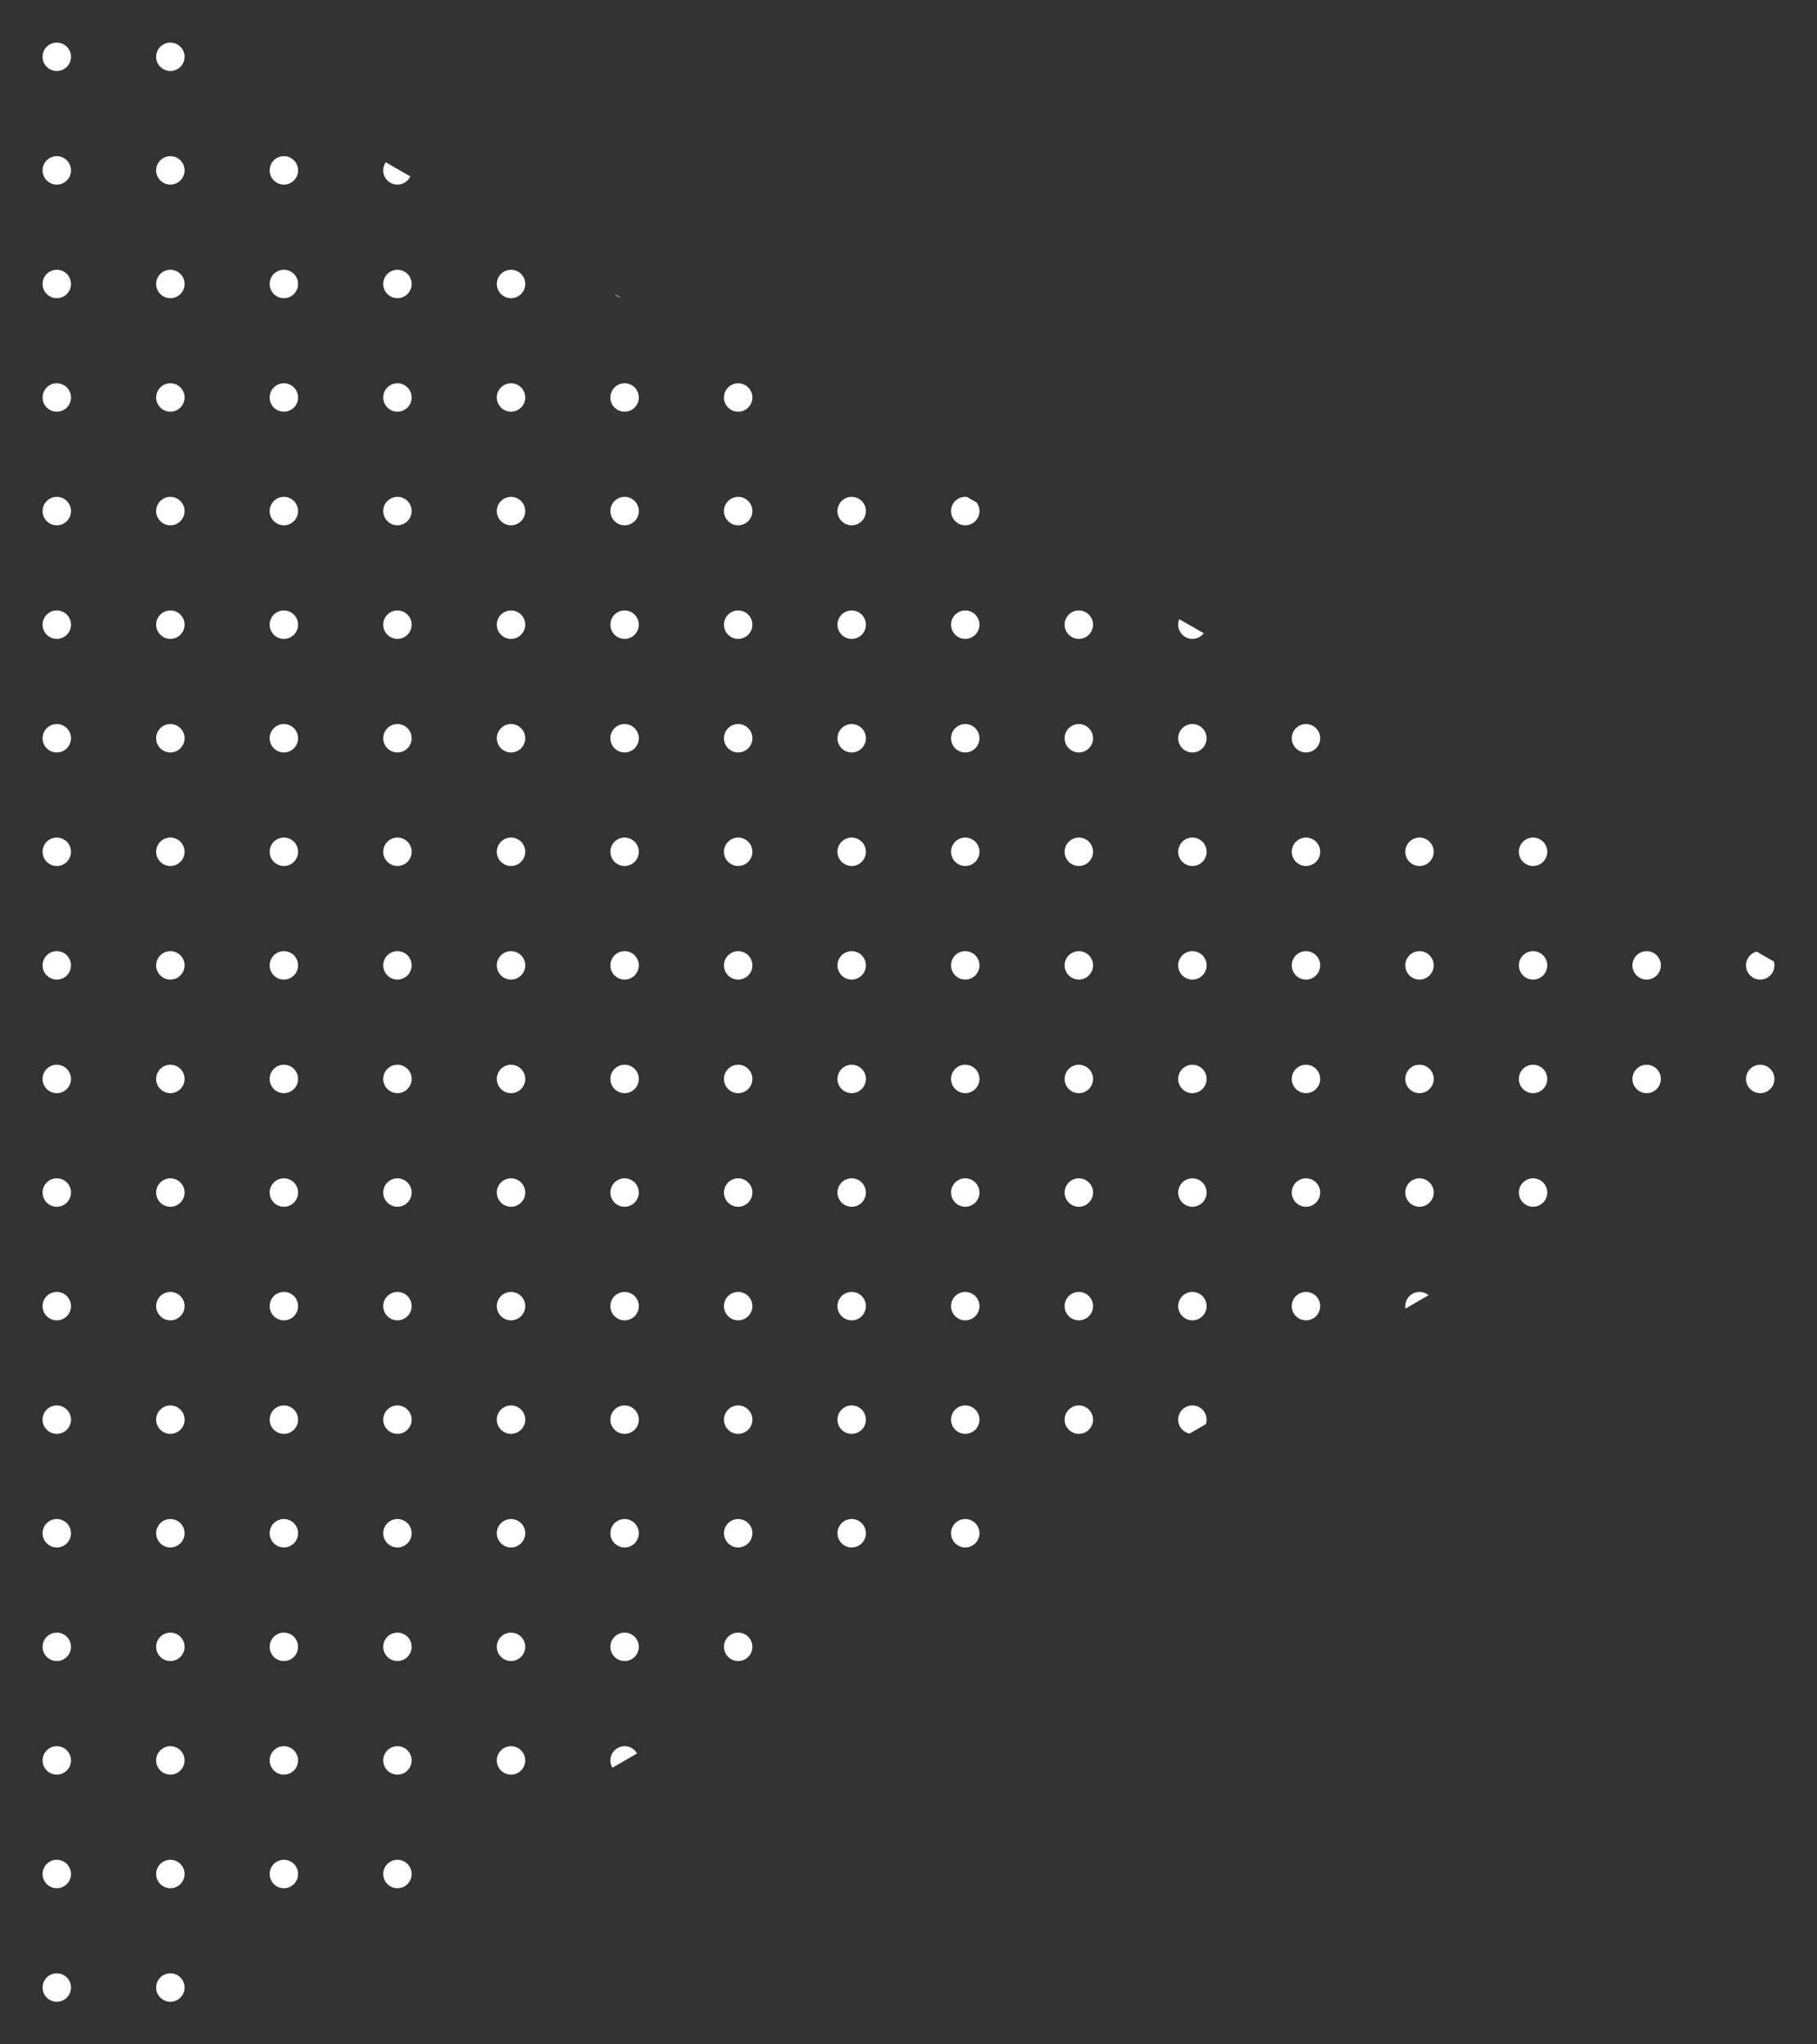 <?xml version="1.0" encoding="UTF-8"?> <svg xmlns="http://www.w3.org/2000/svg" xmlns:xlink="http://www.w3.org/1999/xlink" viewBox="0 0 272.29 306.32"><rect x="0" y="0" width="272.29" height="306.32" fill="#333333" stroke="none"/> <defs> <style>.cls-1{fill:none;}.cls-2{isolation:isolate;}.cls-3{mix-blend-mode:overlay;}.cls-4{clip-path:url(#clip-path);}.cls-5{fill:#fff;}</style> <clipPath id="clip-path" transform="translate(2.9 -4.78)"> <path class="cls-1" d="M275.06,155.84,5.17.46A3.45,3.45,0,0,0,0,3.46L.38,314.88a3.45,3.45,0,0,0,5.18,3l269.5-156A3.45,3.45,0,0,0,275.06,155.84Z"></path> </clipPath> </defs> <g class="cls-2"> <g id="Слой_2" data-name="Слой 2"> <g id="Слой_1-2" data-name="Слой 1"> <g class="cls-3"> <g class="cls-4"> <rect class="cls-1" x="255.27" y="289.31" width="17.02" height="17.02"></rect> <circle class="cls-5" cx="263.78" cy="297.81" r="2.13"></circle> <rect class="cls-1" x="238.25" y="289.31" width="17.02" height="17.02"></rect> <circle class="cls-5" cx="246.76" cy="297.81" r="2.13"></circle> <rect class="cls-1" x="221.23" y="289.31" width="17.02" height="17.02"></rect> <circle class="cls-5" cx="229.74" cy="297.81" r="2.13"></circle> <rect class="cls-1" x="204.22" y="289.31" width="17.02" height="17.02"></rect> <circle class="cls-5" cx="212.72" cy="297.81" r="2.13"></circle> <rect class="cls-1" x="187.2" y="289.31" width="17.02" height="17.02"></rect> <circle class="cls-5" cx="195.71" cy="297.81" r="2.13"></circle> <rect class="cls-1" x="170.18" y="289.31" width="17.02" height="17.02"></rect> <circle class="cls-5" cx="178.69" cy="297.81" r="2.13"></circle> <rect class="cls-1" x="153.16" y="289.31" width="17.02" height="17.02"></rect> <circle class="cls-5" cx="161.67" cy="297.81" r="2.13"></circle> <rect class="cls-1" x="136.14" y="289.31" width="17.02" height="17.02"></rect> <circle class="cls-5" cx="144.65" cy="297.81" r="2.13"></circle> <rect class="cls-1" x="119.13" y="289.31" width="17.02" height="17.02"></rect> <circle class="cls-5" cx="127.63" cy="297.81" r="2.13"></circle> <rect class="cls-1" x="102.11" y="289.31" width="17.02" height="17.02"></rect> <circle class="cls-5" cx="110.62" cy="297.81" r="2.13"></circle> <rect class="cls-1" x="85.09" y="289.31" width="17.02" height="17.02"></rect> <circle class="cls-5" cx="93.6" cy="297.81" r="2.13"></circle> <rect class="cls-1" x="68.07" y="289.31" width="17.02" height="17.02"></rect> <circle class="cls-5" cx="76.58" cy="297.81" r="2.13"></circle> <rect class="cls-1" x="51.05" y="289.31" width="17.02" height="17.02"></rect> <circle class="cls-5" cx="59.56" cy="297.81" r="2.13"></circle> <rect class="cls-1" x="34.04" y="289.31" width="17.02" height="17.02"></rect> <circle class="cls-5" cx="42.54" cy="297.81" r="2.13"></circle> <rect class="cls-1" x="17.02" y="289.31" width="17.02" height="17.02"></rect> <circle class="cls-5" cx="25.53" cy="297.81" r="2.13"></circle> <rect class="cls-1" y="289.31" width="17.02" height="17.02"></rect> <circle class="cls-5" cx="8.51" cy="297.81" r="2.13"></circle> <rect class="cls-1" x="255.27" y="272.29" width="17.02" height="17.02"></rect> <circle class="cls-5" cx="263.78" cy="280.8" r="2.13"></circle> <rect class="cls-1" x="238.25" y="272.29" width="17.02" height="17.02"></rect> <circle class="cls-5" cx="246.76" cy="280.8" r="2.13"></circle> <rect class="cls-1" x="221.23" y="272.29" width="17.02" height="17.02"></rect> <circle class="cls-5" cx="229.74" cy="280.8" r="2.13"></circle> <rect class="cls-1" x="204.22" y="272.29" width="17.02" height="17.02"></rect> <circle class="cls-5" cx="212.72" cy="280.8" r="2.13"></circle> <rect class="cls-1" x="187.2" y="272.29" width="17.02" height="17.02"></rect> <circle class="cls-5" cx="195.71" cy="280.8" r="2.13"></circle> <rect class="cls-1" x="170.18" y="272.29" width="17.02" height="17.02"></rect> <circle class="cls-5" cx="178.69" cy="280.8" r="2.13"></circle> <rect class="cls-1" x="153.16" y="272.29" width="17.02" height="17.02"></rect> <circle class="cls-5" cx="161.67" cy="280.8" r="2.13"></circle> <rect class="cls-1" x="136.14" y="272.29" width="17.02" height="17.02"></rect> <circle class="cls-5" cx="144.65" cy="280.8" r="2.13"></circle> <rect class="cls-1" x="119.13" y="272.29" width="17.02" height="17.02"></rect> <circle class="cls-5" cx="127.63" cy="280.8" r="2.13"></circle> <rect class="cls-1" x="102.11" y="272.29" width="17.02" height="17.02"></rect> <circle class="cls-5" cx="110.62" cy="280.8" r="2.13"></circle> <rect class="cls-1" x="85.09" y="272.29" width="17.02" height="17.02"></rect> <circle class="cls-5" cx="93.6" cy="280.8" r="2.13"></circle> <rect class="cls-1" x="68.07" y="272.29" width="17.02" height="17.02"></rect> <circle class="cls-5" cx="76.58" cy="280.8" r="2.13"></circle> <rect class="cls-1" x="51.05" y="272.29" width="17.02" height="17.02"></rect> <circle class="cls-5" cx="59.56" cy="280.8" r="2.13"></circle> <rect class="cls-1" x="34.04" y="272.29" width="17.02" height="17.02"></rect> <circle class="cls-5" cx="42.54" cy="280.8" r="2.13"></circle> <rect class="cls-1" x="17.02" y="272.29" width="17.02" height="17.02"></rect> <circle class="cls-5" cx="25.53" cy="280.8" r="2.13"></circle> <rect class="cls-1" y="272.29" width="17.02" height="17.02"></rect> <circle class="cls-5" cx="8.51" cy="280.8" r="2.13"></circle> <rect class="cls-1" x="255.27" y="255.27" width="17.02" height="17.02"></rect> <circle class="cls-5" cx="263.78" cy="263.78" r="2.13"></circle> <rect class="cls-1" x="238.25" y="255.27" width="17.02" height="17.02"></rect> <circle class="cls-5" cx="246.76" cy="263.78" r="2.13"></circle> <rect class="cls-1" x="221.23" y="255.27" width="17.02" height="17.02"></rect> <circle class="cls-5" cx="229.74" cy="263.78" r="2.13"></circle> <rect class="cls-1" x="204.22" y="255.27" width="17.02" height="17.02"></rect> <circle class="cls-5" cx="212.72" cy="263.78" r="2.13"></circle> <rect class="cls-1" x="187.2" y="255.27" width="17.02" height="17.02"></rect> <circle class="cls-5" cx="195.71" cy="263.78" r="2.13"></circle> <rect class="cls-1" x="170.18" y="255.27" width="17.02" height="17.02"></rect> <circle class="cls-5" cx="178.69" cy="263.78" r="2.13"></circle> <rect class="cls-1" x="153.16" y="255.27" width="17.02" height="17.02"></rect> <circle class="cls-5" cx="161.67" cy="263.78" r="2.13"></circle> <rect class="cls-1" x="136.14" y="255.27" width="17.02" height="17.02"></rect> <circle class="cls-5" cx="144.65" cy="263.78" r="2.13"></circle> <rect class="cls-1" x="119.13" y="255.27" width="17.02" height="17.02"></rect> <circle class="cls-5" cx="127.63" cy="263.78" r="2.13"></circle> <rect class="cls-1" x="102.11" y="255.27" width="17.02" height="17.02"></rect> <circle class="cls-5" cx="110.62" cy="263.78" r="2.13"></circle> <rect class="cls-1" x="85.09" y="255.27" width="17.02" height="17.02"></rect> <circle class="cls-5" cx="93.6" cy="263.78" r="2.13"></circle> <rect class="cls-1" x="68.07" y="255.27" width="17.02" height="17.02"></rect> <circle class="cls-5" cx="76.58" cy="263.78" r="2.13"></circle> <rect class="cls-1" x="51.05" y="255.27" width="17.02" height="17.02"></rect> <circle class="cls-5" cx="59.56" cy="263.78" r="2.13"></circle> <rect class="cls-1" x="34.04" y="255.27" width="17.02" height="17.02"></rect> <circle class="cls-5" cx="42.54" cy="263.78" r="2.13"></circle> <rect class="cls-1" x="17.02" y="255.27" width="17.02" height="17.02"></rect> <circle class="cls-5" cx="25.53" cy="263.78" r="2.13"></circle> <rect class="cls-1" y="255.27" width="17.02" height="17.02"></rect> <circle class="cls-5" cx="8.51" cy="263.78" r="2.13"></circle> <rect class="cls-1" x="255.27" y="238.25" width="17.02" height="17.02"></rect> <circle class="cls-5" cx="263.78" cy="246.76" r="2.13"></circle> <rect class="cls-1" x="238.25" y="238.25" width="17.02" height="17.02"></rect> <circle class="cls-5" cx="246.76" cy="246.76" r="2.13"></circle> <rect class="cls-1" x="221.23" y="238.25" width="17.02" height="17.02"></rect> <circle class="cls-5" cx="229.74" cy="246.76" r="2.13"></circle> <rect class="cls-1" x="204.22" y="238.25" width="17.02" height="17.02"></rect> <circle class="cls-5" cx="212.72" cy="246.76" r="2.13"></circle> <rect class="cls-1" x="187.2" y="238.25" width="17.02" height="17.02"></rect> <circle class="cls-5" cx="195.71" cy="246.76" r="2.13"></circle> <rect class="cls-1" x="170.18" y="238.25" width="17.02" height="17.02"></rect> <circle class="cls-5" cx="178.69" cy="246.76" r="2.13"></circle> <rect class="cls-1" x="153.16" y="238.25" width="17.02" height="17.02"></rect> <circle class="cls-5" cx="161.67" cy="246.76" r="2.13"></circle> <rect class="cls-1" x="136.14" y="238.25" width="17.02" height="17.02"></rect> <circle class="cls-5" cx="144.65" cy="246.76" r="2.13"></circle> <rect class="cls-1" x="119.13" y="238.25" width="17.02" height="17.02"></rect> <circle class="cls-5" cx="127.63" cy="246.76" r="2.13"></circle> <rect class="cls-1" x="102.11" y="238.25" width="17.02" height="17.02"></rect> <circle class="cls-5" cx="110.62" cy="246.76" r="2.13"></circle> <rect class="cls-1" x="85.09" y="238.25" width="17.02" height="17.02"></rect> <circle class="cls-5" cx="93.6" cy="246.76" r="2.13"></circle> <rect class="cls-1" x="68.07" y="238.25" width="17.02" height="17.02"></rect> <circle class="cls-5" cx="76.58" cy="246.76" r="2.13"></circle> <rect class="cls-1" x="51.05" y="238.25" width="17.02" height="17.02"></rect> <circle class="cls-5" cx="59.56" cy="246.76" r="2.13"></circle> <rect class="cls-1" x="34.04" y="238.25" width="17.02" height="17.02"></rect> <circle class="cls-5" cx="42.54" cy="246.76" r="2.13"></circle> <rect class="cls-1" x="17.02" y="238.25" width="17.02" height="17.02"></rect> <circle class="cls-5" cx="25.53" cy="246.76" r="2.13"></circle> <rect class="cls-1" y="238.25" width="17.02" height="17.02"></rect> <circle class="cls-5" cx="8.51" cy="246.76" r="2.13"></circle> <rect class="cls-1" x="255.27" y="221.23" width="17.02" height="17.02"></rect> <circle class="cls-5" cx="263.78" cy="229.74" r="2.13"></circle> <rect class="cls-1" x="238.25" y="221.23" width="17.02" height="17.02"></rect> <circle class="cls-5" cx="246.76" cy="229.74" r="2.13"></circle> <rect class="cls-1" x="221.23" y="221.23" width="17.02" height="17.02"></rect> <circle class="cls-5" cx="229.74" cy="229.74" r="2.13"></circle> <rect class="cls-1" x="204.22" y="221.23" width="17.02" height="17.02"></rect> <circle class="cls-5" cx="212.72" cy="229.74" r="2.13"></circle> <rect class="cls-1" x="187.2" y="221.23" width="17.02" height="17.02"></rect> <circle class="cls-5" cx="195.71" cy="229.74" r="2.13"></circle> <rect class="cls-1" x="170.18" y="221.23" width="17.02" height="17.02"></rect> <circle class="cls-5" cx="178.69" cy="229.74" r="2.13"></circle> <rect class="cls-1" x="153.16" y="221.23" width="17.02" height="17.02"></rect> <circle class="cls-5" cx="161.67" cy="229.74" r="2.13"></circle> <rect class="cls-1" x="136.14" y="221.23" width="17.02" height="17.02"></rect> <circle class="cls-5" cx="144.65" cy="229.74" r="2.13"></circle> <rect class="cls-1" x="119.13" y="221.23" width="17.02" height="17.02"></rect> <circle class="cls-5" cx="127.63" cy="229.74" r="2.13"></circle> <rect class="cls-1" x="102.11" y="221.23" width="17.02" height="17.02"></rect> <circle class="cls-5" cx="110.62" cy="229.74" r="2.13"></circle> <rect class="cls-1" x="85.09" y="221.23" width="17.02" height="17.02"></rect> <circle class="cls-5" cx="93.6" cy="229.74" r="2.13"></circle> <rect class="cls-1" x="68.07" y="221.23" width="17.02" height="17.02"></rect> <circle class="cls-5" cx="76.58" cy="229.74" r="2.13"></circle> <rect class="cls-1" x="51.05" y="221.23" width="17.02" height="17.02"></rect> <circle class="cls-5" cx="59.56" cy="229.74" r="2.13"></circle> <rect class="cls-1" x="34.04" y="221.23" width="17.02" height="17.02"></rect> <circle class="cls-5" cx="42.54" cy="229.74" r="2.13"></circle> <rect class="cls-1" x="17.02" y="221.23" width="17.02" height="17.02"></rect> <circle class="cls-5" cx="25.53" cy="229.74" r="2.13"></circle> <rect class="cls-1" y="221.23" width="17.02" height="17.02"></rect> <circle class="cls-5" cx="8.51" cy="229.74" r="2.13"></circle> <rect class="cls-1" x="255.27" y="204.22" width="17.02" height="17.02"></rect> <circle class="cls-5" cx="263.78" cy="212.72" r="2.13"></circle> <rect class="cls-1" x="238.25" y="204.22" width="17.02" height="17.02"></rect> <circle class="cls-5" cx="246.76" cy="212.72" r="2.13"></circle> <rect class="cls-1" x="221.23" y="204.22" width="17.02" height="17.02"></rect> <circle class="cls-5" cx="229.74" cy="212.72" r="2.13"></circle> <rect class="cls-1" x="204.22" y="204.22" width="17.02" height="17.02"></rect> <circle class="cls-5" cx="212.72" cy="212.72" r="2.13"></circle> <rect class="cls-1" x="187.2" y="204.22" width="17.02" height="17.02"></rect> <circle class="cls-5" cx="195.71" cy="212.72" r="2.13"></circle> <rect class="cls-1" x="170.18" y="204.22" width="17.02" height="17.02"></rect> <circle class="cls-5" cx="178.69" cy="212.72" r="2.13"></circle> <rect class="cls-1" x="153.16" y="204.22" width="17.02" height="17.02"></rect> <circle class="cls-5" cx="161.67" cy="212.72" r="2.13"></circle> <rect class="cls-1" x="136.14" y="204.22" width="17.02" height="17.02"></rect> <circle class="cls-5" cx="144.65" cy="212.72" r="2.13"></circle> <rect class="cls-1" x="119.13" y="204.22" width="17.02" height="17.02"></rect> <circle class="cls-5" cx="127.63" cy="212.72" r="2.13"></circle> <rect class="cls-1" x="102.11" y="204.22" width="17.02" height="17.02"></rect> <circle class="cls-5" cx="110.62" cy="212.72" r="2.13"></circle> <rect class="cls-1" x="85.09" y="204.22" width="17.02" height="17.02"></rect> <circle class="cls-5" cx="93.6" cy="212.72" r="2.13"></circle> <rect class="cls-1" x="68.07" y="204.22" width="17.02" height="17.02"></rect> <circle class="cls-5" cx="76.58" cy="212.72" r="2.13"></circle> <rect class="cls-1" x="51.05" y="204.22" width="17.02" height="17.02"></rect> <circle class="cls-5" cx="59.56" cy="212.72" r="2.13"></circle> <rect class="cls-1" x="34.04" y="204.22" width="17.02" height="17.02"></rect> <circle class="cls-5" cx="42.54" cy="212.72" r="2.13"></circle> <rect class="cls-1" x="17.02" y="204.22" width="17.02" height="17.02"></rect> <circle class="cls-5" cx="25.53" cy="212.72" r="2.13"></circle> <rect class="cls-1" y="204.22" width="17.02" height="17.02"></rect> <circle class="cls-5" cx="8.51" cy="212.72" r="2.13"></circle> <rect class="cls-1" x="255.27" y="187.2" width="17.02" height="17.02"></rect> <circle class="cls-5" cx="263.78" cy="195.71" r="2.13"></circle> <rect class="cls-1" x="238.25" y="187.2" width="17.02" height="17.02"></rect> <circle class="cls-5" cx="246.76" cy="195.71" r="2.13"></circle> <rect class="cls-1" x="221.23" y="187.2" width="17.02" height="17.02"></rect> <circle class="cls-5" cx="229.74" cy="195.71" r="2.13"></circle> <rect class="cls-1" x="204.22" y="187.2" width="17.02" height="17.02"></rect> <circle class="cls-5" cx="212.72" cy="195.71" r="2.13"></circle> <rect class="cls-1" x="187.2" y="187.2" width="17.02" height="17.02"></rect> <circle class="cls-5" cx="195.71" cy="195.71" r="2.13"></circle> <rect class="cls-1" x="170.18" y="187.2" width="17.02" height="17.02"></rect> <circle class="cls-5" cx="178.69" cy="195.71" r="2.13"></circle> <rect class="cls-1" x="153.16" y="187.2" width="17.02" height="17.02"></rect> <circle class="cls-5" cx="161.67" cy="195.71" r="2.13"></circle> <rect class="cls-1" x="136.14" y="187.2" width="17.02" height="17.02"></rect> <circle class="cls-5" cx="144.65" cy="195.71" r="2.13"></circle> <rect class="cls-1" x="119.13" y="187.2" width="17.02" height="17.02"></rect> <circle class="cls-5" cx="127.63" cy="195.71" r="2.13"></circle> <rect class="cls-1" x="102.11" y="187.2" width="17.02" height="17.02"></rect> <circle class="cls-5" cx="110.62" cy="195.71" r="2.13"></circle> <rect class="cls-1" x="85.09" y="187.2" width="17.02" height="17.02"></rect> <circle class="cls-5" cx="93.6" cy="195.71" r="2.13"></circle> <rect class="cls-1" x="68.07" y="187.2" width="17.02" height="17.02"></rect> <circle class="cls-5" cx="76.58" cy="195.71" r="2.13"></circle> <rect class="cls-1" x="51.05" y="187.2" width="17.02" height="17.02"></rect> <circle class="cls-5" cx="59.56" cy="195.71" r="2.13"></circle> <rect class="cls-1" x="34.04" y="187.2" width="17.02" height="17.02"></rect> <circle class="cls-5" cx="42.54" cy="195.71" r="2.13"></circle> <rect class="cls-1" x="17.02" y="187.2" width="17.02" height="17.02"></rect> <circle class="cls-5" cx="25.53" cy="195.71" r="2.13"></circle> <rect class="cls-1" y="187.2" width="17.02" height="17.02"></rect> <circle class="cls-5" cx="8.51" cy="195.71" r="2.13"></circle> <rect class="cls-1" x="255.27" y="170.18" width="17.02" height="17.02"></rect> <circle class="cls-5" cx="263.78" cy="178.69" r="2.13"></circle> <rect class="cls-1" x="238.25" y="170.18" width="17.02" height="17.02"></rect> <circle class="cls-5" cx="246.76" cy="178.69" r="2.13"></circle> <rect class="cls-1" x="221.23" y="170.18" width="17.02" height="17.02"></rect> <circle class="cls-5" cx="229.74" cy="178.69" r="2.13"></circle> <rect class="cls-1" x="204.22" y="170.18" width="17.02" height="17.02"></rect> <circle class="cls-5" cx="212.72" cy="178.69" r="2.13"></circle> <rect class="cls-1" x="187.2" y="170.18" width="17.02" height="17.02"></rect> <circle class="cls-5" cx="195.71" cy="178.69" r="2.13"></circle> <rect class="cls-1" x="170.18" y="170.18" width="17.02" height="17.02"></rect> <circle class="cls-5" cx="178.69" cy="178.69" r="2.13"></circle> <rect class="cls-1" x="153.16" y="170.18" width="17.02" height="17.02"></rect> <circle class="cls-5" cx="161.67" cy="178.69" r="2.13"></circle> <rect class="cls-1" x="136.14" y="170.18" width="17.02" height="17.02"></rect> <circle class="cls-5" cx="144.65" cy="178.69" r="2.13"></circle> <rect class="cls-1" x="119.13" y="170.18" width="17.02" height="17.02"></rect> <circle class="cls-5" cx="127.63" cy="178.69" r="2.13"></circle> <rect class="cls-1" x="102.11" y="170.18" width="17.02" height="17.02"></rect> <circle class="cls-5" cx="110.62" cy="178.69" r="2.13"></circle> <rect class="cls-1" x="85.09" y="170.18" width="17.02" height="17.02"></rect> <circle class="cls-5" cx="93.6" cy="178.69" r="2.13"></circle> <rect class="cls-1" x="68.07" y="170.18" width="17.02" height="17.02"></rect> <circle class="cls-5" cx="76.58" cy="178.69" r="2.13"></circle> <rect class="cls-1" x="51.05" y="170.18" width="17.02" height="17.02"></rect> <circle class="cls-5" cx="59.56" cy="178.69" r="2.13"></circle> <rect class="cls-1" x="34.04" y="170.18" width="17.02" height="17.02"></rect> <circle class="cls-5" cx="42.54" cy="178.69" r="2.13"></circle> <rect class="cls-1" x="17.02" y="170.18" width="17.02" height="17.02"></rect> <circle class="cls-5" cx="25.53" cy="178.69" r="2.13"></circle> <rect class="cls-1" y="170.18" width="17.02" height="17.02"></rect> <circle class="cls-5" cx="8.51" cy="178.69" r="2.13"></circle> <rect class="cls-1" x="255.27" y="153.16" width="17.02" height="17.02"></rect> <circle class="cls-5" cx="263.78" cy="161.67" r="2.13"></circle> <rect class="cls-1" x="238.25" y="153.16" width="17.02" height="17.02"></rect> <circle class="cls-5" cx="246.76" cy="161.67" r="2.13"></circle> <rect class="cls-1" x="221.23" y="153.16" width="17.02" height="17.02"></rect> <circle class="cls-5" cx="229.74" cy="161.67" r="2.13"></circle> <rect class="cls-1" x="204.22" y="153.16" width="17.02" height="17.02"></rect> <circle class="cls-5" cx="212.72" cy="161.67" r="2.13"></circle> <rect class="cls-1" x="187.2" y="153.16" width="17.02" height="17.02"></rect> <circle class="cls-5" cx="195.71" cy="161.67" r="2.13"></circle> <rect class="cls-1" x="170.18" y="153.16" width="17.02" height="17.02"></rect> <circle class="cls-5" cx="178.69" cy="161.67" r="2.13"></circle> <rect class="cls-1" x="153.16" y="153.16" width="17.02" height="17.02"></rect> <circle class="cls-5" cx="161.67" cy="161.67" r="2.13"></circle> <rect class="cls-1" x="136.14" y="153.16" width="17.02" height="17.02"></rect> <circle class="cls-5" cx="144.65" cy="161.67" r="2.13"></circle> <rect class="cls-1" x="119.13" y="153.16" width="17.02" height="17.02"></rect> <circle class="cls-5" cx="127.63" cy="161.67" r="2.13"></circle> <rect class="cls-1" x="102.11" y="153.16" width="17.02" height="17.02"></rect> <circle class="cls-5" cx="110.62" cy="161.67" r="2.13"></circle> <rect class="cls-1" x="85.09" y="153.16" width="17.02" height="17.02"></rect> <circle class="cls-5" cx="93.6" cy="161.67" r="2.13"></circle> <rect class="cls-1" x="68.07" y="153.16" width="17.02" height="17.02"></rect> <circle class="cls-5" cx="76.58" cy="161.67" r="2.13"></circle> <rect class="cls-1" x="51.05" y="153.16" width="17.02" height="17.02"></rect> <circle class="cls-5" cx="59.56" cy="161.67" r="2.13"></circle> <rect class="cls-1" x="34.04" y="153.16" width="17.02" height="17.02"></rect> <circle class="cls-5" cx="42.54" cy="161.67" r="2.13"></circle> <rect class="cls-1" x="17.02" y="153.16" width="17.02" height="17.02"></rect> <circle class="cls-5" cx="25.53" cy="161.67" r="2.13"></circle> <rect class="cls-1" y="153.16" width="17.02" height="17.02"></rect> <circle class="cls-5" cx="8.51" cy="161.67" r="2.13"></circle> <rect class="cls-1" x="255.27" y="136.14" width="17.02" height="17.02"></rect> <circle class="cls-5" cx="263.78" cy="144.65" r="2.13"></circle> <rect class="cls-1" x="238.25" y="136.14" width="17.02" height="17.02"></rect> <circle class="cls-5" cx="246.76" cy="144.65" r="2.13"></circle> <rect class="cls-1" x="221.23" y="136.14" width="17.02" height="17.02"></rect> <circle class="cls-5" cx="229.74" cy="144.65" r="2.13"></circle> <rect class="cls-1" x="204.22" y="136.14" width="17.02" height="17.02"></rect> <circle class="cls-5" cx="212.72" cy="144.65" r="2.13"></circle> <rect class="cls-1" x="187.2" y="136.14" width="17.02" height="17.02"></rect> <circle class="cls-5" cx="195.71" cy="144.65" r="2.13"></circle> <rect class="cls-1" x="170.18" y="136.14" width="17.02" height="17.02"></rect> <circle class="cls-5" cx="178.69" cy="144.65" r="2.13"></circle> <rect class="cls-1" x="153.16" y="136.14" width="17.02" height="17.02"></rect> <circle class="cls-5" cx="161.67" cy="144.65" r="2.13"></circle> <rect class="cls-1" x="136.14" y="136.14" width="17.02" height="17.02"></rect> <circle class="cls-5" cx="144.65" cy="144.65" r="2.13"></circle> <rect class="cls-1" x="119.13" y="136.14" width="17.02" height="17.02"></rect> <circle class="cls-5" cx="127.63" cy="144.65" r="2.13"></circle> <rect class="cls-1" x="102.11" y="136.14" width="17.02" height="17.02"></rect> <circle class="cls-5" cx="110.62" cy="144.65" r="2.13"></circle> <rect class="cls-1" x="85.09" y="136.14" width="17.02" height="17.02"></rect> <circle class="cls-5" cx="93.6" cy="144.65" r="2.13"></circle> <rect class="cls-1" x="68.07" y="136.14" width="17.02" height="17.02"></rect> <circle class="cls-5" cx="76.58" cy="144.65" r="2.13"></circle> <rect class="cls-1" x="51.05" y="136.14" width="17.02" height="17.02"></rect> <circle class="cls-5" cx="59.56" cy="144.65" r="2.13"></circle> <rect class="cls-1" x="34.04" y="136.14" width="17.02" height="17.02"></rect> <circle class="cls-5" cx="42.54" cy="144.65" r="2.13"></circle> <rect class="cls-1" x="17.02" y="136.14" width="17.02" height="17.02"></rect> <circle class="cls-5" cx="25.53" cy="144.65" r="2.13"></circle> <rect class="cls-1" y="136.14" width="17.02" height="17.02"></rect> <circle class="cls-5" cx="8.51" cy="144.65" r="2.13"></circle> <rect class="cls-1" x="255.27" y="119.13" width="17.02" height="17.02"></rect> <circle class="cls-5" cx="263.78" cy="127.63" r="2.13"></circle> <rect class="cls-1" x="238.25" y="119.13" width="17.02" height="17.02"></rect> <circle class="cls-5" cx="246.76" cy="127.63" r="2.13"></circle> <rect class="cls-1" x="221.23" y="119.13" width="17.02" height="17.02"></rect> <circle class="cls-5" cx="229.74" cy="127.63" r="2.13"></circle> <rect class="cls-1" x="204.22" y="119.13" width="17.02" height="17.02"></rect> <circle class="cls-5" cx="212.72" cy="127.63" r="2.13"></circle> <rect class="cls-1" x="187.2" y="119.13" width="17.02" height="17.02"></rect> <circle class="cls-5" cx="195.71" cy="127.63" r="2.13"></circle> <rect class="cls-1" x="170.18" y="119.13" width="17.02" height="17.02"></rect> <circle class="cls-5" cx="178.69" cy="127.63" r="2.13"></circle> <rect class="cls-1" x="153.16" y="119.13" width="17.02" height="17.02"></rect> <circle class="cls-5" cx="161.67" cy="127.63" r="2.13"></circle> <rect class="cls-1" x="136.14" y="119.13" width="17.02" height="17.02"></rect> <circle class="cls-5" cx="144.65" cy="127.63" r="2.13"></circle> <rect class="cls-1" x="119.13" y="119.13" width="17.02" height="17.02"></rect> <circle class="cls-5" cx="127.63" cy="127.63" r="2.13"></circle> <rect class="cls-1" x="102.11" y="119.13" width="17.02" height="17.02"></rect> <circle class="cls-5" cx="110.62" cy="127.63" r="2.13"></circle> <rect class="cls-1" x="85.09" y="119.13" width="17.02" height="17.02"></rect> <circle class="cls-5" cx="93.6" cy="127.63" r="2.13"></circle> <rect class="cls-1" x="68.07" y="119.13" width="17.02" height="17.02"></rect> <circle class="cls-5" cx="76.58" cy="127.63" r="2.13"></circle> <rect class="cls-1" x="51.05" y="119.13" width="17.02" height="17.02"></rect> <circle class="cls-5" cx="59.56" cy="127.63" r="2.13"></circle> <rect class="cls-1" x="34.04" y="119.13" width="17.02" height="17.02"></rect> <circle class="cls-5" cx="42.54" cy="127.63" r="2.13"></circle> <rect class="cls-1" x="17.02" y="119.13" width="17.02" height="17.02"></rect> <circle class="cls-5" cx="25.53" cy="127.63" r="2.13"></circle> <rect class="cls-1" y="119.13" width="17.02" height="17.02"></rect> <circle class="cls-5" cx="8.51" cy="127.63" r="2.13"></circle> <rect class="cls-1" x="255.27" y="102.11" width="17.02" height="17.02"></rect> <circle class="cls-5" cx="263.78" cy="110.62" r="2.13"></circle> <rect class="cls-1" x="238.25" y="102.11" width="17.02" height="17.02"></rect> <circle class="cls-5" cx="246.76" cy="110.62" r="2.13"></circle> <rect class="cls-1" x="221.23" y="102.11" width="17.02" height="17.02"></rect> <circle class="cls-5" cx="229.74" cy="110.62" r="2.13"></circle> <rect class="cls-1" x="204.22" y="102.11" width="17.02" height="17.02"></rect> <circle class="cls-5" cx="212.72" cy="110.62" r="2.13"></circle> <rect class="cls-1" x="187.2" y="102.11" width="17.02" height="17.02"></rect> <circle class="cls-5" cx="195.71" cy="110.62" r="2.13"></circle> <rect class="cls-1" x="170.18" y="102.11" width="17.02" height="17.02"></rect> <circle class="cls-5" cx="178.69" cy="110.62" r="2.13"></circle> <rect class="cls-1" x="153.16" y="102.11" width="17.02" height="17.02"></rect> <circle class="cls-5" cx="161.67" cy="110.62" r="2.13"></circle> <rect class="cls-1" x="136.14" y="102.11" width="17.02" height="17.02"></rect> <circle class="cls-5" cx="144.65" cy="110.62" r="2.13"></circle> <rect class="cls-1" x="119.13" y="102.11" width="17.02" height="17.02"></rect> <circle class="cls-5" cx="127.63" cy="110.62" r="2.13"></circle> <rect class="cls-1" x="102.11" y="102.11" width="17.02" height="17.02"></rect> <circle class="cls-5" cx="110.62" cy="110.62" r="2.13"></circle> <rect class="cls-1" x="85.09" y="102.11" width="17.02" height="17.02"></rect> <circle class="cls-5" cx="93.6" cy="110.62" r="2.13"></circle> <rect class="cls-1" x="68.07" y="102.11" width="17.02" height="17.02"></rect> <circle class="cls-5" cx="76.58" cy="110.62" r="2.13"></circle> <rect class="cls-1" x="51.05" y="102.11" width="17.02" height="17.02"></rect> <circle class="cls-5" cx="59.56" cy="110.62" r="2.13"></circle> <rect class="cls-1" x="34.04" y="102.11" width="17.02" height="17.02"></rect> <circle class="cls-5" cx="42.54" cy="110.62" r="2.13"></circle> <rect class="cls-1" x="17.02" y="102.11" width="17.02" height="17.02"></rect> <circle class="cls-5" cx="25.53" cy="110.62" r="2.13"></circle> <rect class="cls-1" y="102.11" width="17.02" height="17.02"></rect> <circle class="cls-5" cx="8.51" cy="110.62" r="2.13"></circle> <rect class="cls-1" x="255.27" y="85.09" width="17.02" height="17.02"></rect> <circle class="cls-5" cx="263.78" cy="93.6" r="2.13"></circle> <rect class="cls-1" x="238.25" y="85.09" width="17.02" height="17.02"></rect> <circle class="cls-5" cx="246.76" cy="93.6" r="2.13"></circle> <rect class="cls-1" x="221.23" y="85.09" width="17.02" height="17.02"></rect> <circle class="cls-5" cx="229.74" cy="93.6" r="2.13"></circle> <rect class="cls-1" x="204.22" y="85.09" width="17.02" height="17.02"></rect> <circle class="cls-5" cx="212.72" cy="93.6" r="2.13"></circle> <rect class="cls-1" x="187.2" y="85.09" width="17.02" height="17.02"></rect> <circle class="cls-5" cx="195.71" cy="93.6" r="2.13"></circle> <rect class="cls-1" x="170.18" y="85.09" width="17.02" height="17.02"></rect> <circle class="cls-5" cx="178.69" cy="93.6" r="2.13"></circle> <rect class="cls-1" x="153.16" y="85.09" width="17.02" height="17.02"></rect> <circle class="cls-5" cx="161.67" cy="93.6" r="2.13"></circle> <rect class="cls-1" x="136.14" y="85.09" width="17.02" height="17.02"></rect> <circle class="cls-5" cx="144.65" cy="93.6" r="2.13"></circle> <rect class="cls-1" x="119.13" y="85.09" width="17.02" height="17.02"></rect> <circle class="cls-5" cx="127.63" cy="93.6" r="2.13"></circle> <rect class="cls-1" x="102.11" y="85.09" width="17.02" height="17.02"></rect> <circle class="cls-5" cx="110.62" cy="93.6" r="2.13"></circle> <rect class="cls-1" x="85.09" y="85.09" width="17.02" height="17.02"></rect> <circle class="cls-5" cx="93.6" cy="93.6" r="2.13"></circle> <rect class="cls-1" x="68.07" y="85.09" width="17.02" height="17.02"></rect> <circle class="cls-5" cx="76.58" cy="93.6" r="2.13"></circle> <rect class="cls-1" x="51.05" y="85.09" width="17.02" height="17.02"></rect> <circle class="cls-5" cx="59.56" cy="93.6" r="2.13"></circle> <rect class="cls-1" x="34.04" y="85.09" width="17.02" height="17.02"></rect> <circle class="cls-5" cx="42.54" cy="93.6" r="2.13"></circle> <rect class="cls-1" x="17.02" y="85.09" width="17.02" height="17.02"></rect> <circle class="cls-5" cx="25.53" cy="93.6" r="2.13"></circle> <rect class="cls-1" y="85.09" width="17.02" height="17.02"></rect> <circle class="cls-5" cx="8.51" cy="93.6" r="2.13"></circle> <rect class="cls-1" x="255.27" y="68.07" width="17.02" height="17.02"></rect> <circle class="cls-5" cx="263.78" cy="76.58" r="2.13"></circle> <rect class="cls-1" x="238.25" y="68.07" width="17.02" height="17.02"></rect> <circle class="cls-5" cx="246.76" cy="76.58" r="2.13"></circle> <rect class="cls-1" x="221.23" y="68.07" width="17.02" height="17.02"></rect> <circle class="cls-5" cx="229.74" cy="76.58" r="2.13"></circle> <rect class="cls-1" x="204.22" y="68.07" width="17.02" height="17.02"></rect> <circle class="cls-5" cx="212.72" cy="76.58" r="2.13"></circle> <rect class="cls-1" x="187.2" y="68.07" width="17.02" height="17.02"></rect> <circle class="cls-5" cx="195.71" cy="76.58" r="2.13"></circle> <rect class="cls-1" x="170.18" y="68.07" width="17.02" height="17.02"></rect> <circle class="cls-5" cx="178.69" cy="76.58" r="2.13"></circle> <rect class="cls-1" x="153.16" y="68.07" width="17.02" height="17.02"></rect> <circle class="cls-5" cx="161.67" cy="76.58" r="2.13"></circle> <rect class="cls-1" x="136.14" y="68.07" width="17.02" height="17.02"></rect> <circle class="cls-5" cx="144.65" cy="76.58" r="2.13"></circle> <rect class="cls-1" x="119.13" y="68.07" width="17.02" height="17.02"></rect> <circle class="cls-5" cx="127.63" cy="76.58" r="2.13"></circle> <rect class="cls-1" x="102.11" y="68.07" width="17.02" height="17.02"></rect> <circle class="cls-5" cx="110.62" cy="76.58" r="2.13"></circle> <rect class="cls-1" x="85.09" y="68.07" width="17.02" height="17.02"></rect> <circle class="cls-5" cx="93.6" cy="76.58" r="2.13"></circle> <rect class="cls-1" x="68.07" y="68.07" width="17.02" height="17.02"></rect> <circle class="cls-5" cx="76.58" cy="76.58" r="2.13"></circle> <rect class="cls-1" x="51.05" y="68.07" width="17.02" height="17.02"></rect> <circle class="cls-5" cx="59.56" cy="76.58" r="2.13"></circle> <rect class="cls-1" x="34.04" y="68.07" width="17.02" height="17.02"></rect> <circle class="cls-5" cx="42.54" cy="76.58" r="2.13"></circle> <rect class="cls-1" x="17.02" y="68.07" width="17.02" height="17.02"></rect> <circle class="cls-5" cx="25.53" cy="76.58" r="2.13"></circle> <rect class="cls-1" y="68.07" width="17.02" height="17.02"></rect> <circle class="cls-5" cx="8.51" cy="76.58" r="2.13"></circle> <rect class="cls-1" x="255.27" y="51.05" width="17.02" height="17.02"></rect> <circle class="cls-5" cx="263.78" cy="59.56" r="2.13"></circle> <rect class="cls-1" x="238.25" y="51.05" width="17.02" height="17.02"></rect> <circle class="cls-5" cx="246.76" cy="59.56" r="2.13"></circle> <rect class="cls-1" x="221.23" y="51.05" width="17.02" height="17.02"></rect> <circle class="cls-5" cx="229.74" cy="59.56" r="2.13"></circle> <rect class="cls-1" x="204.22" y="51.05" width="17.02" height="17.02"></rect> <circle class="cls-5" cx="212.72" cy="59.56" r="2.13"></circle> <rect class="cls-1" x="187.2" y="51.05" width="17.02" height="17.02"></rect> <circle class="cls-5" cx="195.71" cy="59.56" r="2.13"></circle> <rect class="cls-1" x="170.18" y="51.05" width="17.02" height="17.02"></rect> <circle class="cls-5" cx="178.69" cy="59.56" r="2.13"></circle> <rect class="cls-1" x="153.16" y="51.05" width="17.02" height="17.02"></rect> <circle class="cls-5" cx="161.67" cy="59.56" r="2.13"></circle> <rect class="cls-1" x="136.14" y="51.05" width="17.02" height="17.02"></rect> <circle class="cls-5" cx="144.65" cy="59.56" r="2.13"></circle> <rect class="cls-1" x="119.13" y="51.05" width="17.02" height="17.02"></rect> <circle class="cls-5" cx="127.63" cy="59.56" r="2.13"></circle> <rect class="cls-1" x="102.11" y="51.05" width="17.02" height="17.02"></rect> <circle class="cls-5" cx="110.62" cy="59.56" r="2.13"></circle> <rect class="cls-1" x="85.09" y="51.05" width="17.02" height="17.02"></rect> <circle class="cls-5" cx="93.6" cy="59.56" r="2.13"></circle> <rect class="cls-1" x="68.07" y="51.05" width="17.02" height="17.02"></rect> <circle class="cls-5" cx="76.58" cy="59.56" r="2.13"></circle> <rect class="cls-1" x="51.05" y="51.05" width="17.02" height="17.02"></rect> <circle class="cls-5" cx="59.56" cy="59.56" r="2.13"></circle> <rect class="cls-1" x="34.04" y="51.05" width="17.02" height="17.02"></rect> <circle class="cls-5" cx="42.54" cy="59.56" r="2.13"></circle> <rect class="cls-1" x="17.02" y="51.05" width="17.02" height="17.02"></rect> <circle class="cls-5" cx="25.53" cy="59.56" r="2.13"></circle> <rect class="cls-1" y="51.05" width="17.02" height="17.02"></rect> <circle class="cls-5" cx="8.51" cy="59.56" r="2.13"></circle> <rect class="cls-1" x="255.27" y="34.04" width="17.02" height="17.02"></rect> <circle class="cls-5" cx="263.78" cy="42.55" r="2.13"></circle> <rect class="cls-1" x="238.25" y="34.04" width="17.02" height="17.02"></rect> <circle class="cls-5" cx="246.76" cy="42.55" r="2.13"></circle> <rect class="cls-1" x="221.23" y="34.04" width="17.02" height="17.02"></rect> <circle class="cls-5" cx="229.74" cy="42.55" r="2.13"></circle> <rect class="cls-1" x="204.22" y="34.04" width="17.02" height="17.02"></rect> <circle class="cls-5" cx="212.72" cy="42.55" r="2.13"></circle> <rect class="cls-1" x="187.2" y="34.04" width="17.02" height="17.02"></rect> <circle class="cls-5" cx="195.71" cy="42.55" r="2.13"></circle> <rect class="cls-1" x="170.18" y="34.04" width="17.02" height="17.02"></rect> <circle class="cls-5" cx="178.69" cy="42.55" r="2.13"></circle> <rect class="cls-1" x="153.16" y="34.04" width="17.02" height="17.02"></rect> <circle class="cls-5" cx="161.67" cy="42.55" r="2.13"></circle> <rect class="cls-1" x="136.14" y="34.04" width="17.02" height="17.02"></rect> <circle class="cls-5" cx="144.65" cy="42.55" r="2.13"></circle> <rect class="cls-1" x="119.13" y="34.04" width="17.02" height="17.02"></rect> <circle class="cls-5" cx="127.63" cy="42.55" r="2.13"></circle> <rect class="cls-1" x="102.11" y="34.04" width="17.02" height="17.02"></rect> <circle class="cls-5" cx="110.62" cy="42.55" r="2.13"></circle> <rect class="cls-1" x="85.09" y="34.04" width="17.02" height="17.02"></rect> <circle class="cls-5" cx="93.6" cy="42.55" r="2.13"></circle> <rect class="cls-1" x="68.07" y="34.04" width="17.02" height="17.02"></rect> <circle class="cls-5" cx="76.58" cy="42.55" r="2.13"></circle> <rect class="cls-1" x="51.05" y="34.04" width="17.02" height="17.02"></rect> <circle class="cls-5" cx="59.56" cy="42.55" r="2.13"></circle> <rect class="cls-1" x="34.04" y="34.04" width="17.02" height="17.02"></rect> <circle class="cls-5" cx="42.54" cy="42.55" r="2.13"></circle> <rect class="cls-1" x="17.02" y="34.04" width="17.02" height="17.02"></rect> <circle class="cls-5" cx="25.53" cy="42.55" r="2.13"></circle> <rect class="cls-1" y="34.04" width="17.02" height="17.02"></rect> <circle class="cls-5" cx="8.51" cy="42.55" r="2.13"></circle> <rect class="cls-1" x="255.27" y="17.02" width="17.02" height="17.02"></rect> <circle class="cls-5" cx="263.78" cy="25.53" r="2.13"></circle> <rect class="cls-1" x="238.25" y="17.02" width="17.02" height="17.02"></rect> <circle class="cls-5" cx="246.76" cy="25.53" r="2.13"></circle> <rect class="cls-1" x="221.23" y="17.02" width="17.02" height="17.02"></rect> <circle class="cls-5" cx="229.74" cy="25.53" r="2.13"></circle> <rect class="cls-1" x="204.22" y="17.02" width="17.02" height="17.02"></rect> <circle class="cls-5" cx="212.72" cy="25.53" r="2.13"></circle> <rect class="cls-1" x="187.2" y="17.02" width="17.02" height="17.02"></rect> <circle class="cls-5" cx="195.71" cy="25.53" r="2.13"></circle> <rect class="cls-1" x="170.18" y="17.02" width="17.02" height="17.02"></rect> <circle class="cls-5" cx="178.69" cy="25.53" r="2.13"></circle> <rect class="cls-1" x="153.16" y="17.02" width="17.02" height="17.02"></rect> <circle class="cls-5" cx="161.67" cy="25.53" r="2.13"></circle> <rect class="cls-1" x="136.14" y="17.02" width="17.02" height="17.02"></rect> <circle class="cls-5" cx="144.65" cy="25.53" r="2.13"></circle> <rect class="cls-1" x="119.13" y="17.02" width="17.02" height="17.02"></rect> <circle class="cls-5" cx="127.63" cy="25.53" r="2.13"></circle> <rect class="cls-1" x="102.11" y="17.02" width="17.02" height="17.02"></rect> <circle class="cls-5" cx="110.62" cy="25.53" r="2.13"></circle> <rect class="cls-1" x="85.09" y="17.02" width="17.02" height="17.02"></rect> <circle class="cls-5" cx="93.6" cy="25.53" r="2.13"></circle> <rect class="cls-1" x="68.07" y="17.02" width="17.02" height="17.02"></rect> <circle class="cls-5" cx="76.58" cy="25.53" r="2.13"></circle> <rect class="cls-1" x="51.05" y="17.02" width="17.02" height="17.02"></rect> <circle class="cls-5" cx="59.56" cy="25.53" r="2.13"></circle> <rect class="cls-1" x="34.04" y="17.02" width="17.02" height="17.02"></rect> <circle class="cls-5" cx="42.54" cy="25.53" r="2.13"></circle> <rect class="cls-1" x="17.02" y="17.02" width="17.02" height="17.02"></rect> <circle class="cls-5" cx="25.53" cy="25.53" r="2.13"></circle> <rect class="cls-1" y="17.02" width="17.02" height="17.02"></rect> <circle class="cls-5" cx="8.51" cy="25.53" r="2.13"></circle> <rect class="cls-1" x="255.27" width="17.02" height="17.02"></rect> <circle class="cls-5" cx="263.78" cy="8.51" r="2.13"></circle> <rect class="cls-1" x="238.25" width="17.02" height="17.02"></rect> <circle class="cls-5" cx="246.76" cy="8.51" r="2.13"></circle> <rect class="cls-1" x="221.23" width="17.02" height="17.02"></rect> <circle class="cls-5" cx="229.74" cy="8.51" r="2.13"></circle> <rect class="cls-1" x="204.22" width="17.02" height="17.02"></rect> <circle class="cls-5" cx="212.72" cy="8.51" r="2.13"></circle> <rect class="cls-1" x="187.2" width="17.02" height="17.02"></rect> <circle class="cls-5" cx="195.71" cy="8.51" r="2.13"></circle> <rect class="cls-1" x="170.18" width="17.02" height="17.02"></rect> <circle class="cls-5" cx="178.69" cy="8.51" r="2.13"></circle> <rect class="cls-1" x="153.16" width="17.02" height="17.02"></rect> <circle class="cls-5" cx="161.67" cy="8.51" r="2.13"></circle> <rect class="cls-1" x="136.14" width="17.02" height="17.02"></rect> <circle class="cls-5" cx="144.65" cy="8.51" r="2.13"></circle> <rect class="cls-1" x="119.13" width="17.02" height="17.02"></rect> <circle class="cls-5" cx="127.63" cy="8.51" r="2.13"></circle> <rect class="cls-1" x="102.11" width="17.02" height="17.02"></rect> <circle class="cls-5" cx="110.62" cy="8.51" r="2.13"></circle> <rect class="cls-1" x="85.09" width="17.02" height="17.02"></rect> <circle class="cls-5" cx="93.6" cy="8.51" r="2.13"></circle> <rect class="cls-1" x="68.07" width="17.02" height="17.02"></rect> <circle class="cls-5" cx="76.58" cy="8.51" r="2.13"></circle> <rect class="cls-1" x="51.05" width="17.02" height="17.02"></rect> <circle class="cls-5" cx="59.56" cy="8.51" r="2.13"></circle> <rect class="cls-1" x="34.04" width="17.02" height="17.02"></rect> <circle class="cls-5" cx="42.54" cy="8.51" r="2.13"></circle> <rect class="cls-1" x="17.02" width="17.02" height="17.02"></rect> <circle class="cls-5" cx="25.53" cy="8.51" r="2.13"></circle> <rect class="cls-1" width="17.02" height="17.02"></rect> <circle class="cls-5" cx="8.51" cy="8.51" r="2.13"></circle> </g> </g> </g> </g> </g> </svg> 